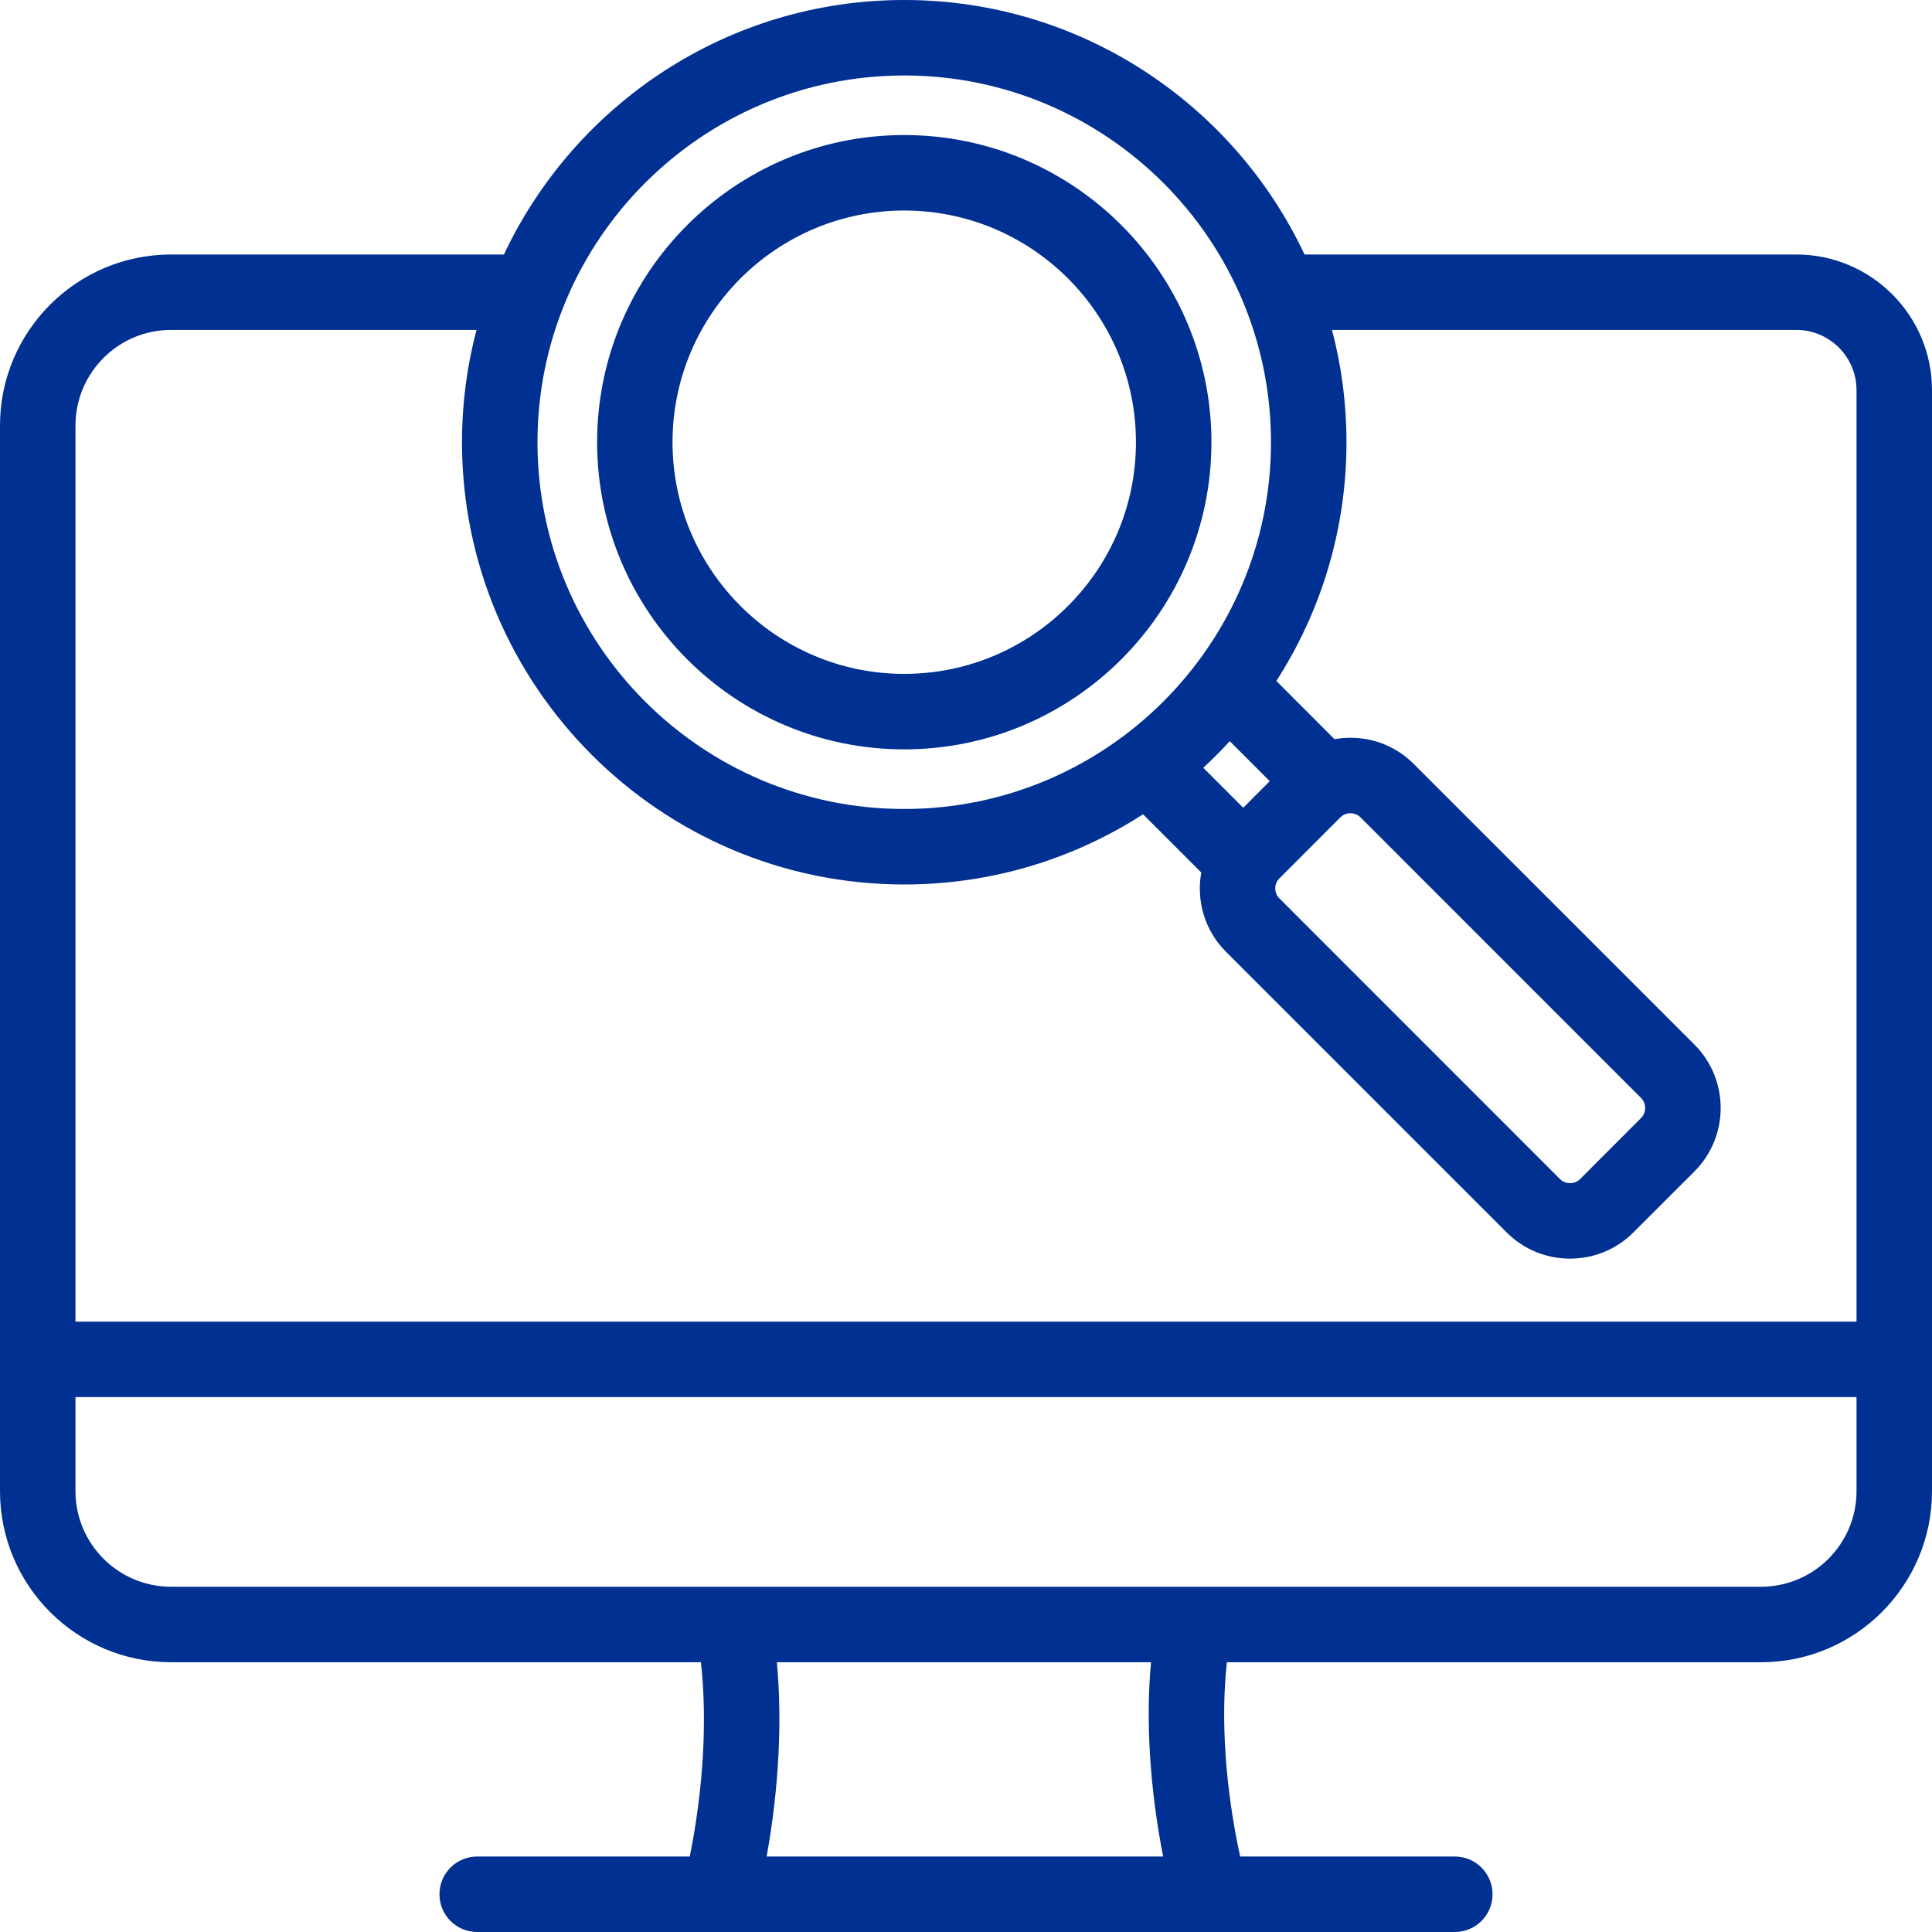 <svg width="30" height="30" viewBox="0 0 30 30" fill="none" xmlns="http://www.w3.org/2000/svg">
<path d="M14.041 11.636C16.671 11.636 18.811 9.497 18.811 6.867C18.811 4.237 16.671 2.097 14.041 2.097C11.411 2.097 9.272 4.237 9.272 6.867C9.272 9.497 11.411 11.636 14.041 11.636ZM14.041 3.269C16.025 3.269 17.639 4.883 17.639 6.867C17.639 8.851 16.025 10.464 14.041 10.464C12.057 10.464 10.443 8.851 10.443 6.867C10.443 4.883 12.057 3.269 14.041 3.269ZM27.894 3.952H20.257C19.159 1.619 16.786 0 14.041 0C11.296 0 8.923 1.619 7.825 3.952H2.656C1.191 3.952 0 5.143 0 6.607V23.155C0 24.62 1.191 25.811 2.656 25.811H10.884C10.984 26.707 10.922 27.78 10.711 28.828H7.41C7.086 28.828 6.824 29.09 6.824 29.414C6.824 29.738 7.086 30 7.41 30H22.59C22.914 30 23.176 29.738 23.176 29.414C23.176 29.09 22.914 28.828 22.59 28.828H19.257C19.027 27.77 18.953 26.697 19.051 25.811H27.345C28.809 25.811 30 24.62 30 23.155V6.058C30 4.897 29.055 3.952 27.894 3.952ZM14.041 1.172C17.181 1.172 19.736 3.727 19.736 6.867C19.736 10.007 17.181 12.562 14.041 12.562C10.901 12.562 8.346 10.007 8.346 6.867C8.346 3.727 10.901 1.172 14.041 1.172ZM19.866 13.64L20.814 12.691C20.869 12.636 20.935 12.628 20.969 12.628C21.004 12.628 21.069 12.636 21.125 12.691L25.483 17.05C25.567 17.134 25.567 17.276 25.483 17.36L24.535 18.309C24.451 18.393 24.308 18.393 24.224 18.309L19.866 13.95C19.81 13.895 19.802 13.829 19.802 13.795C19.802 13.761 19.81 13.695 19.866 13.64ZM19.305 12.543L18.684 11.922C18.827 11.79 18.965 11.652 19.096 11.509L19.717 12.13L19.305 12.543ZM2.656 5.123H7.399C7.252 5.68 7.174 6.265 7.174 6.867C7.174 10.653 10.255 13.734 14.041 13.734C15.406 13.734 16.679 13.334 17.749 12.644L18.653 13.548C18.575 13.982 18.703 14.445 19.037 14.779L23.395 19.137C23.667 19.409 24.023 19.544 24.379 19.544C24.736 19.544 25.092 19.409 25.363 19.137L26.312 18.189C26.854 17.646 26.854 16.764 26.312 16.221L21.953 11.863C21.691 11.6 21.341 11.456 20.969 11.456C20.886 11.456 20.803 11.464 20.722 11.478L19.819 10.574C20.508 9.504 20.908 8.231 20.908 6.867C20.908 6.265 20.83 5.68 20.683 5.123H27.894C28.409 5.123 28.828 5.543 28.828 6.058V20.522H1.172V6.607C1.172 5.789 1.837 5.123 2.656 5.123ZM18.061 28.828H11.904C12.093 27.787 12.149 26.728 12.063 25.811H17.873C17.788 26.721 17.856 27.779 18.061 28.828ZM27.345 24.639H2.656C1.837 24.639 1.172 23.973 1.172 23.155V21.694H28.828V23.155C28.828 23.973 28.163 24.639 27.345 24.639Z" fill="#003092"/>
</svg>
